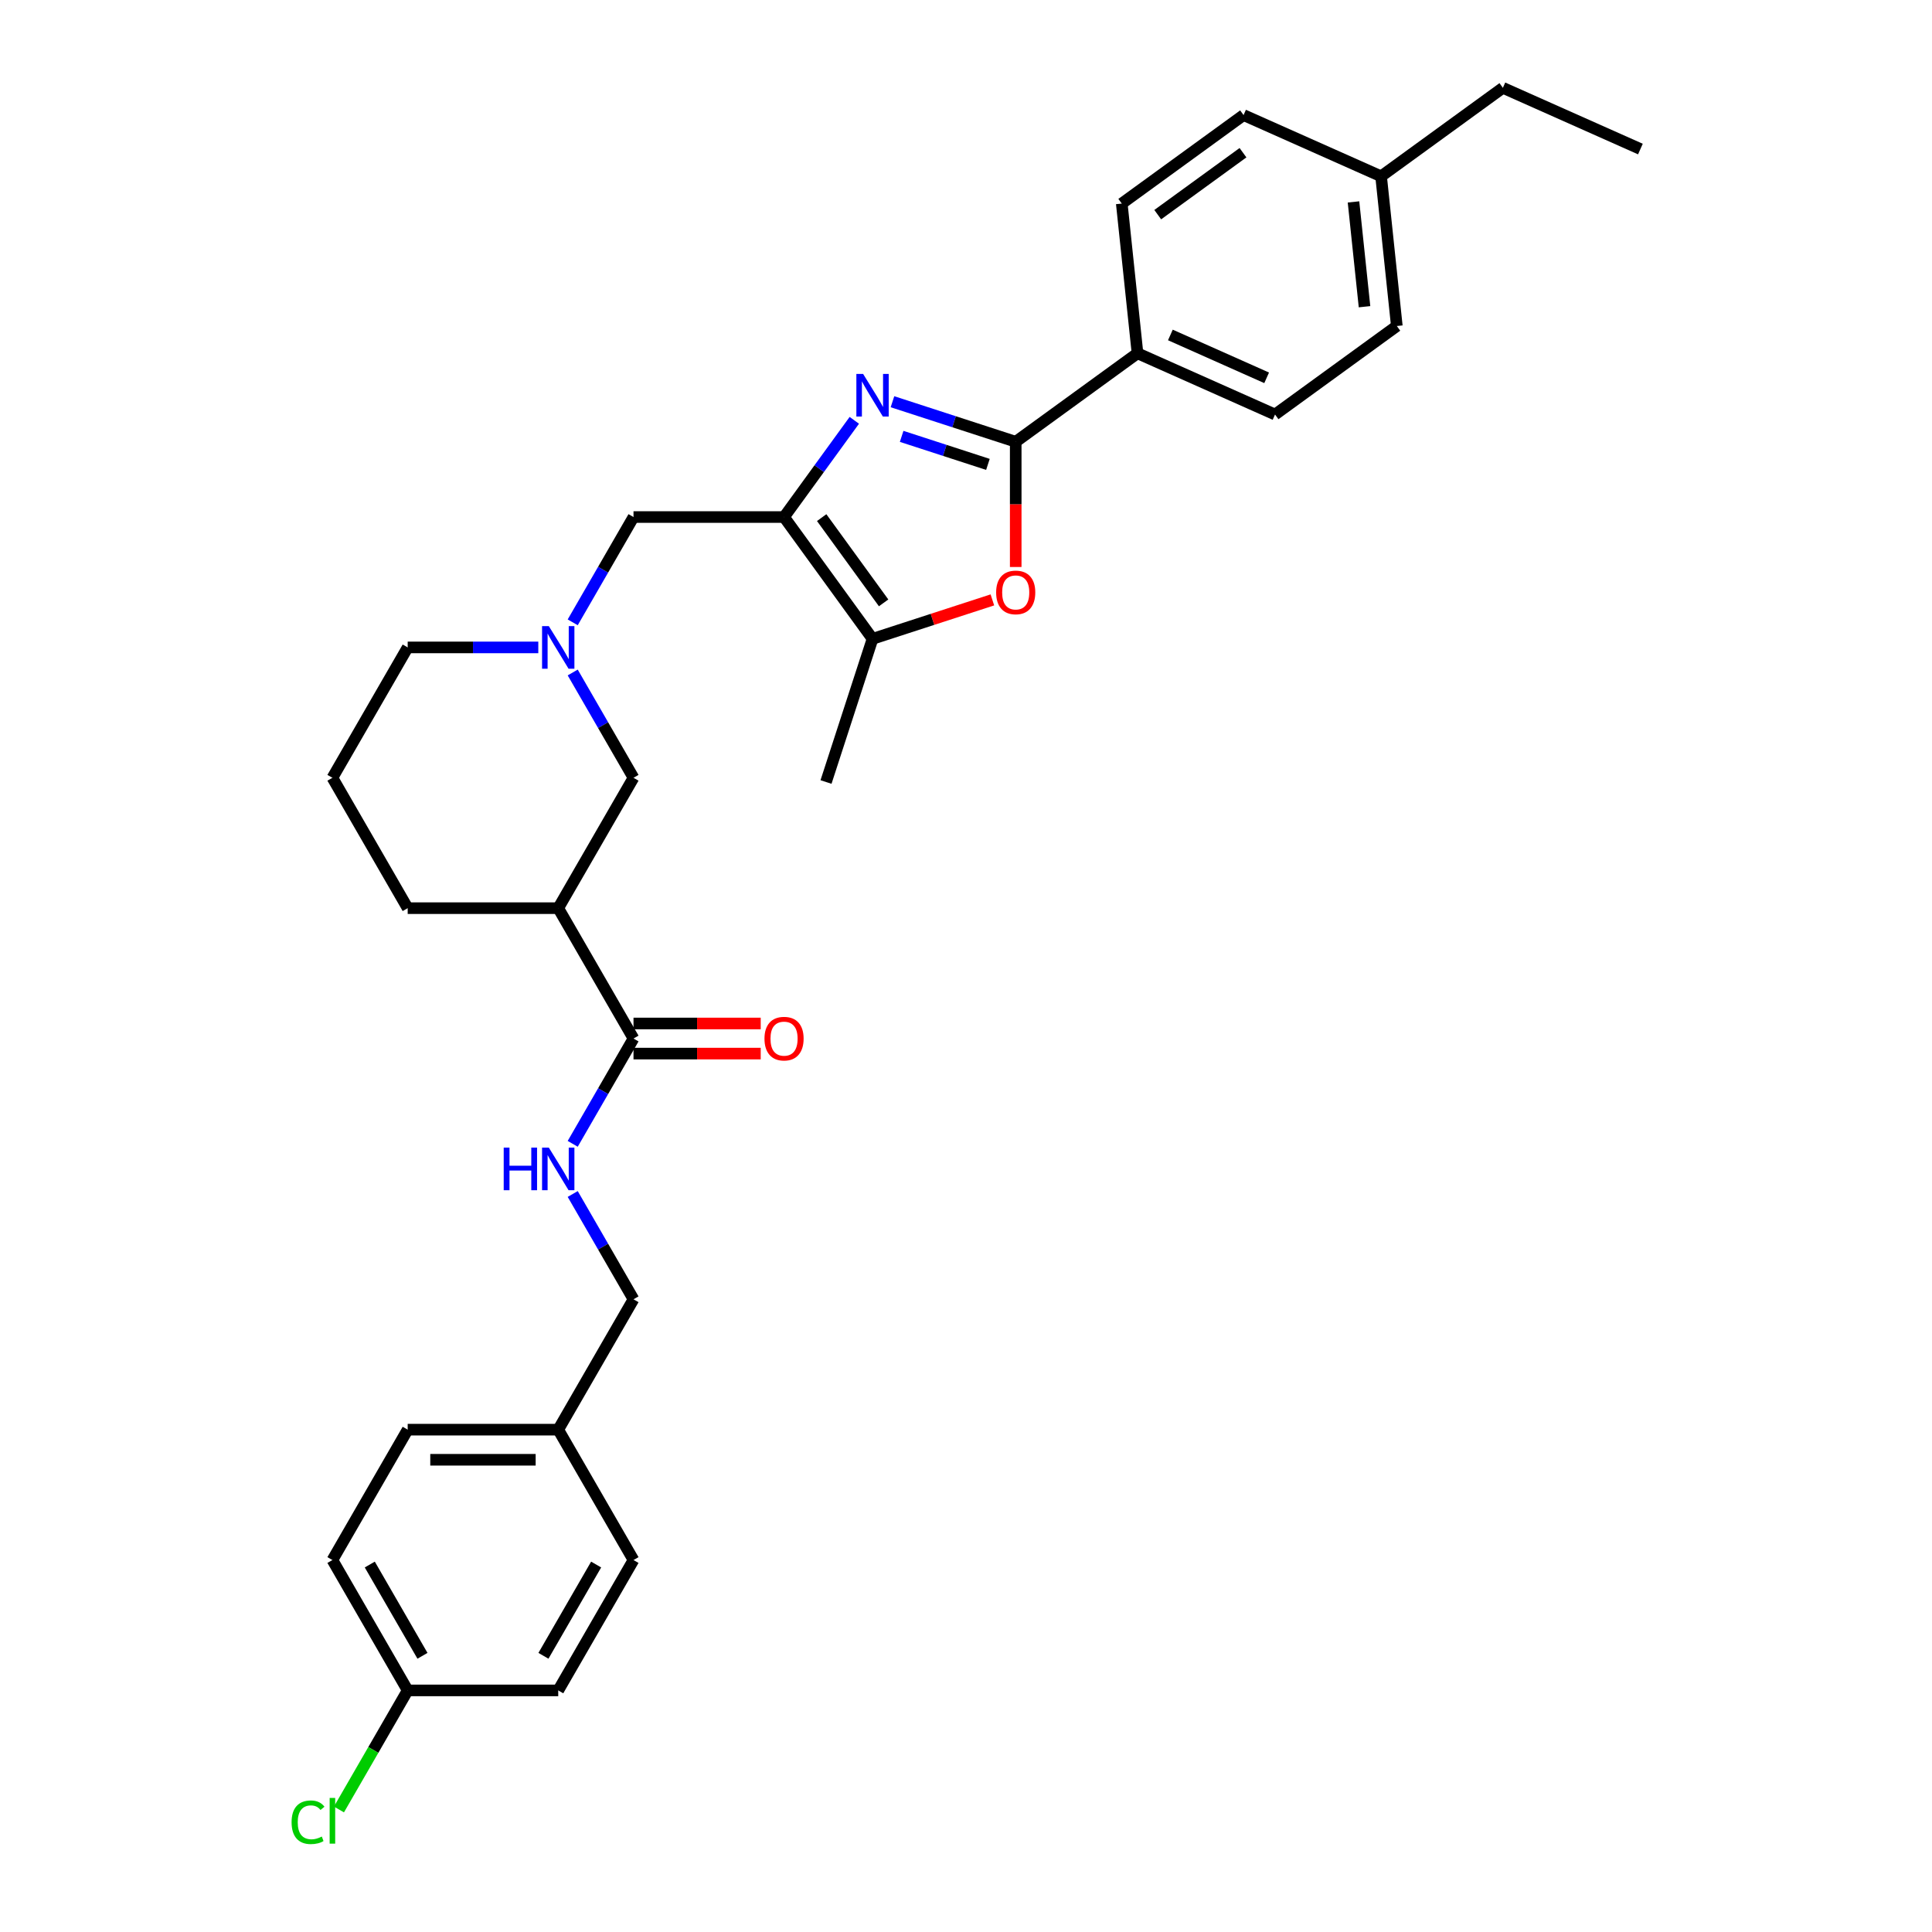 <?xml version='1.0' encoding='iso-8859-1'?>
<svg version='1.1' baseProfile='full'
              xmlns='http://www.w3.org/2000/svg'
                      xmlns:rdkit='http://www.rdkit.org/xml'
                      xmlns:xlink='http://www.w3.org/1999/xlink'
                  xml:space='preserve'
width='1000px' height='1000px' viewBox='0 0 1000 1000'>
<!-- END OF HEADER -->
<rect style='opacity:1.0;fill:#FFFFFF;stroke:none' width='1000' height='1000' x='0' y='0'> </rect>
<path class='bond-0' d='M 442.191,217.561 L 424.007,242.59' style='fill:none;fill-rule:evenodd;stroke:#0000FF;stroke-width:6px;stroke-linecap:butt;stroke-linejoin:miter;stroke-opacity:1' />
<path class='bond-0' d='M 424.007,242.59 L 405.822,267.619' style='fill:none;fill-rule:evenodd;stroke:#000000;stroke-width:6px;stroke-linecap:butt;stroke-linejoin:miter;stroke-opacity:1' />
<path class='bond-1' d='M 461.94,207.931 L 493.835,218.295' style='fill:none;fill-rule:evenodd;stroke:#0000FF;stroke-width:6px;stroke-linecap:butt;stroke-linejoin:miter;stroke-opacity:1' />
<path class='bond-1' d='M 493.835,218.295 L 525.731,228.658' style='fill:none;fill-rule:evenodd;stroke:#000000;stroke-width:6px;stroke-linecap:butt;stroke-linejoin:miter;stroke-opacity:1' />
<path class='bond-1' d='M 466.693,225.862 L 489.02,233.116' style='fill:none;fill-rule:evenodd;stroke:#0000FF;stroke-width:6px;stroke-linecap:butt;stroke-linejoin:miter;stroke-opacity:1' />
<path class='bond-1' d='M 489.02,233.116 L 511.346,240.371' style='fill:none;fill-rule:evenodd;stroke:#000000;stroke-width:6px;stroke-linecap:butt;stroke-linejoin:miter;stroke-opacity:1' />
<path class='bond-3' d='M 405.822,267.619 L 451.623,330.659' style='fill:none;fill-rule:evenodd;stroke:#000000;stroke-width:6px;stroke-linecap:butt;stroke-linejoin:miter;stroke-opacity:1' />
<path class='bond-3' d='M 425.3,267.915 L 457.361,312.042' style='fill:none;fill-rule:evenodd;stroke:#000000;stroke-width:6px;stroke-linecap:butt;stroke-linejoin:miter;stroke-opacity:1' />
<path class='bond-7' d='M 405.822,267.619 L 327.901,267.619' style='fill:none;fill-rule:evenodd;stroke:#000000;stroke-width:6px;stroke-linecap:butt;stroke-linejoin:miter;stroke-opacity:1' />
<path class='bond-2' d='M 525.731,228.658 L 525.731,261.066' style='fill:none;fill-rule:evenodd;stroke:#000000;stroke-width:6px;stroke-linecap:butt;stroke-linejoin:miter;stroke-opacity:1' />
<path class='bond-2' d='M 525.731,261.066 L 525.731,293.473' style='fill:none;fill-rule:evenodd;stroke:#FF0000;stroke-width:6px;stroke-linecap:butt;stroke-linejoin:miter;stroke-opacity:1' />
<path class='bond-9' d='M 525.731,228.658 L 588.77,182.857' style='fill:none;fill-rule:evenodd;stroke:#000000;stroke-width:6px;stroke-linecap:butt;stroke-linejoin:miter;stroke-opacity:1' />
<path class='bond-31' d='M 513.653,310.504 L 482.638,320.581' style='fill:none;fill-rule:evenodd;stroke:#FF0000;stroke-width:6px;stroke-linecap:butt;stroke-linejoin:miter;stroke-opacity:1' />
<path class='bond-31' d='M 482.638,320.581 L 451.623,330.659' style='fill:none;fill-rule:evenodd;stroke:#000000;stroke-width:6px;stroke-linecap:butt;stroke-linejoin:miter;stroke-opacity:1' />
<path class='bond-27' d='M 451.623,330.659 L 427.544,404.766' style='fill:none;fill-rule:evenodd;stroke:#000000;stroke-width:6px;stroke-linecap:butt;stroke-linejoin:miter;stroke-opacity:1' />
<path class='bond-4' d='M 288.94,470.064 L 327.901,402.582' style='fill:none;fill-rule:evenodd;stroke:#000000;stroke-width:6px;stroke-linecap:butt;stroke-linejoin:miter;stroke-opacity:1' />
<path class='bond-5' d='M 288.94,470.064 L 327.901,537.546' style='fill:none;fill-rule:evenodd;stroke:#000000;stroke-width:6px;stroke-linecap:butt;stroke-linejoin:miter;stroke-opacity:1' />
<path class='bond-33' d='M 288.94,470.064 L 211.019,470.064' style='fill:none;fill-rule:evenodd;stroke:#000000;stroke-width:6px;stroke-linecap:butt;stroke-linejoin:miter;stroke-opacity:1' />
<path class='bond-10' d='M 327.901,537.546 L 312.168,564.796' style='fill:none;fill-rule:evenodd;stroke:#000000;stroke-width:6px;stroke-linecap:butt;stroke-linejoin:miter;stroke-opacity:1' />
<path class='bond-10' d='M 312.168,564.796 L 296.435,592.046' style='fill:none;fill-rule:evenodd;stroke:#0000FF;stroke-width:6px;stroke-linecap:butt;stroke-linejoin:miter;stroke-opacity:1' />
<path class='bond-11' d='M 327.901,545.338 L 360.823,545.338' style='fill:none;fill-rule:evenodd;stroke:#000000;stroke-width:6px;stroke-linecap:butt;stroke-linejoin:miter;stroke-opacity:1' />
<path class='bond-11' d='M 360.823,545.338 L 393.744,545.338' style='fill:none;fill-rule:evenodd;stroke:#FF0000;stroke-width:6px;stroke-linecap:butt;stroke-linejoin:miter;stroke-opacity:1' />
<path class='bond-11' d='M 327.901,529.754 L 360.823,529.754' style='fill:none;fill-rule:evenodd;stroke:#000000;stroke-width:6px;stroke-linecap:butt;stroke-linejoin:miter;stroke-opacity:1' />
<path class='bond-11' d='M 360.823,529.754 L 393.744,529.754' style='fill:none;fill-rule:evenodd;stroke:#FF0000;stroke-width:6px;stroke-linecap:butt;stroke-linejoin:miter;stroke-opacity:1' />
<path class='bond-6' d='M 296.435,322.119 L 312.168,294.869' style='fill:none;fill-rule:evenodd;stroke:#0000FF;stroke-width:6px;stroke-linecap:butt;stroke-linejoin:miter;stroke-opacity:1' />
<path class='bond-6' d='M 312.168,294.869 L 327.901,267.619' style='fill:none;fill-rule:evenodd;stroke:#000000;stroke-width:6px;stroke-linecap:butt;stroke-linejoin:miter;stroke-opacity:1' />
<path class='bond-8' d='M 296.435,348.082 L 312.168,375.332' style='fill:none;fill-rule:evenodd;stroke:#0000FF;stroke-width:6px;stroke-linecap:butt;stroke-linejoin:miter;stroke-opacity:1' />
<path class='bond-8' d='M 312.168,375.332 L 327.901,402.582' style='fill:none;fill-rule:evenodd;stroke:#000000;stroke-width:6px;stroke-linecap:butt;stroke-linejoin:miter;stroke-opacity:1' />
<path class='bond-21' d='M 278.624,335.101 L 244.821,335.101' style='fill:none;fill-rule:evenodd;stroke:#0000FF;stroke-width:6px;stroke-linecap:butt;stroke-linejoin:miter;stroke-opacity:1' />
<path class='bond-21' d='M 244.821,335.101 L 211.019,335.101' style='fill:none;fill-rule:evenodd;stroke:#000000;stroke-width:6px;stroke-linecap:butt;stroke-linejoin:miter;stroke-opacity:1' />
<path class='bond-12' d='M 588.77,182.857 L 659.955,214.551' style='fill:none;fill-rule:evenodd;stroke:#000000;stroke-width:6px;stroke-linecap:butt;stroke-linejoin:miter;stroke-opacity:1' />
<path class='bond-12' d='M 605.787,173.374 L 655.616,195.56' style='fill:none;fill-rule:evenodd;stroke:#000000;stroke-width:6px;stroke-linecap:butt;stroke-linejoin:miter;stroke-opacity:1' />
<path class='bond-13' d='M 588.77,182.857 L 580.625,105.363' style='fill:none;fill-rule:evenodd;stroke:#000000;stroke-width:6px;stroke-linecap:butt;stroke-linejoin:miter;stroke-opacity:1' />
<path class='bond-14' d='M 296.435,618.009 L 312.168,645.259' style='fill:none;fill-rule:evenodd;stroke:#0000FF;stroke-width:6px;stroke-linecap:butt;stroke-linejoin:miter;stroke-opacity:1' />
<path class='bond-14' d='M 312.168,645.259 L 327.901,672.509' style='fill:none;fill-rule:evenodd;stroke:#000000;stroke-width:6px;stroke-linecap:butt;stroke-linejoin:miter;stroke-opacity:1' />
<path class='bond-18' d='M 659.955,214.551 L 722.994,168.75' style='fill:none;fill-rule:evenodd;stroke:#000000;stroke-width:6px;stroke-linecap:butt;stroke-linejoin:miter;stroke-opacity:1' />
<path class='bond-17' d='M 580.625,105.363 L 643.665,59.562' style='fill:none;fill-rule:evenodd;stroke:#000000;stroke-width:6px;stroke-linecap:butt;stroke-linejoin:miter;stroke-opacity:1' />
<path class='bond-17' d='M 599.241,111.101 L 643.369,79.04' style='fill:none;fill-rule:evenodd;stroke:#000000;stroke-width:6px;stroke-linecap:butt;stroke-linejoin:miter;stroke-opacity:1' />
<path class='bond-16' d='M 327.901,672.509 L 288.94,739.991' style='fill:none;fill-rule:evenodd;stroke:#000000;stroke-width:6px;stroke-linecap:butt;stroke-linejoin:miter;stroke-opacity:1' />
<path class='bond-15' d='M 211.019,874.955 L 172.059,807.473' style='fill:none;fill-rule:evenodd;stroke:#000000;stroke-width:6px;stroke-linecap:butt;stroke-linejoin:miter;stroke-opacity:1' />
<path class='bond-15' d='M 218.671,857.04 L 191.399,809.803' style='fill:none;fill-rule:evenodd;stroke:#000000;stroke-width:6px;stroke-linecap:butt;stroke-linejoin:miter;stroke-opacity:1' />
<path class='bond-20' d='M 211.019,874.955 L 193.23,905.767' style='fill:none;fill-rule:evenodd;stroke:#000000;stroke-width:6px;stroke-linecap:butt;stroke-linejoin:miter;stroke-opacity:1' />
<path class='bond-20' d='M 193.23,905.767 L 175.44,936.579' style='fill:none;fill-rule:evenodd;stroke:#00CC00;stroke-width:6px;stroke-linecap:butt;stroke-linejoin:miter;stroke-opacity:1' />
<path class='bond-34' d='M 211.019,874.955 L 288.94,874.955' style='fill:none;fill-rule:evenodd;stroke:#000000;stroke-width:6px;stroke-linecap:butt;stroke-linejoin:miter;stroke-opacity:1' />
<path class='bond-25' d='M 288.94,739.991 L 327.901,807.473' style='fill:none;fill-rule:evenodd;stroke:#000000;stroke-width:6px;stroke-linecap:butt;stroke-linejoin:miter;stroke-opacity:1' />
<path class='bond-26' d='M 288.94,739.991 L 211.019,739.991' style='fill:none;fill-rule:evenodd;stroke:#000000;stroke-width:6px;stroke-linecap:butt;stroke-linejoin:miter;stroke-opacity:1' />
<path class='bond-26' d='M 277.252,755.575 L 222.707,755.575' style='fill:none;fill-rule:evenodd;stroke:#000000;stroke-width:6px;stroke-linecap:butt;stroke-linejoin:miter;stroke-opacity:1' />
<path class='bond-19' d='M 643.665,59.562 L 714.849,91.255' style='fill:none;fill-rule:evenodd;stroke:#000000;stroke-width:6px;stroke-linecap:butt;stroke-linejoin:miter;stroke-opacity:1' />
<path class='bond-32' d='M 722.994,168.75 L 714.849,91.255' style='fill:none;fill-rule:evenodd;stroke:#000000;stroke-width:6px;stroke-linecap:butt;stroke-linejoin:miter;stroke-opacity:1' />
<path class='bond-32' d='M 706.274,158.755 L 700.572,104.509' style='fill:none;fill-rule:evenodd;stroke:#000000;stroke-width:6px;stroke-linecap:butt;stroke-linejoin:miter;stroke-opacity:1' />
<path class='bond-29' d='M 714.849,91.255 L 777.889,45.455' style='fill:none;fill-rule:evenodd;stroke:#000000;stroke-width:6px;stroke-linecap:butt;stroke-linejoin:miter;stroke-opacity:1' />
<path class='bond-28' d='M 211.019,335.101 L 172.059,402.582' style='fill:none;fill-rule:evenodd;stroke:#000000;stroke-width:6px;stroke-linecap:butt;stroke-linejoin:miter;stroke-opacity:1' />
<path class='bond-22' d='M 211.019,470.064 L 172.059,402.582' style='fill:none;fill-rule:evenodd;stroke:#000000;stroke-width:6px;stroke-linecap:butt;stroke-linejoin:miter;stroke-opacity:1' />
<path class='bond-23' d='M 288.94,874.955 L 327.901,807.473' style='fill:none;fill-rule:evenodd;stroke:#000000;stroke-width:6px;stroke-linecap:butt;stroke-linejoin:miter;stroke-opacity:1' />
<path class='bond-23' d='M 281.288,857.04 L 308.561,809.803' style='fill:none;fill-rule:evenodd;stroke:#000000;stroke-width:6px;stroke-linecap:butt;stroke-linejoin:miter;stroke-opacity:1' />
<path class='bond-24' d='M 172.059,807.473 L 211.019,739.991' style='fill:none;fill-rule:evenodd;stroke:#000000;stroke-width:6px;stroke-linecap:butt;stroke-linejoin:miter;stroke-opacity:1' />
<path class='bond-30' d='M 777.889,45.455 L 849.074,77.148' style='fill:none;fill-rule:evenodd;stroke:#000000;stroke-width:6px;stroke-linecap:butt;stroke-linejoin:miter;stroke-opacity:1' />
<path  class='atom-0' d='M 446.745 193.546
L 453.976 205.234
Q 454.693 206.387, 455.847 208.475
Q 457 210.564, 457.062 210.688
L 457.062 193.546
L 459.992 193.546
L 459.992 215.613
L 456.969 215.613
L 449.208 202.834
Q 448.304 201.338, 447.338 199.624
Q 446.402 197.909, 446.122 197.379
L 446.122 215.613
L 443.254 215.613
L 443.254 193.546
L 446.745 193.546
' fill='#0000FF'/>
<path  class='atom-3' d='M 515.601 306.642
Q 515.601 301.343, 518.219 298.382
Q 520.837 295.421, 525.731 295.421
Q 530.624 295.421, 533.242 298.382
Q 535.86 301.343, 535.86 306.642
Q 535.86 312.003, 533.211 315.057
Q 530.562 318.081, 525.731 318.081
Q 520.868 318.081, 518.219 315.057
Q 515.601 312.034, 515.601 306.642
M 525.731 315.587
Q 529.097 315.587, 530.905 313.343
Q 532.744 311.068, 532.744 306.642
Q 532.744 302.309, 530.905 300.128
Q 529.097 297.915, 525.731 297.915
Q 522.364 297.915, 520.526 300.096
Q 518.718 302.278, 518.718 306.642
Q 518.718 311.099, 520.526 313.343
Q 522.364 315.587, 525.731 315.587
' fill='#FF0000'/>
<path  class='atom-7' d='M 284.063 324.067
L 291.294 335.755
Q 292.011 336.908, 293.164 338.997
Q 294.317 341.085, 294.379 341.21
L 294.379 324.067
L 297.309 324.067
L 297.309 346.134
L 294.286 346.134
L 286.525 333.355
Q 285.621 331.859, 284.655 330.145
Q 283.72 328.431, 283.439 327.901
L 283.439 346.134
L 280.572 346.134
L 280.572 324.067
L 284.063 324.067
' fill='#0000FF'/>
<path  class='atom-11' d='M 260.717 593.994
L 263.71 593.994
L 263.71 603.376
L 274.993 603.376
L 274.993 593.994
L 277.985 593.994
L 277.985 616.061
L 274.993 616.061
L 274.993 605.869
L 263.71 605.869
L 263.71 616.061
L 260.717 616.061
L 260.717 593.994
' fill='#0000FF'/>
<path  class='atom-11' d='M 284.063 593.994
L 291.294 605.682
Q 292.011 606.835, 293.164 608.924
Q 294.317 611.012, 294.379 611.137
L 294.379 593.994
L 297.309 593.994
L 297.309 616.061
L 294.286 616.061
L 286.525 603.282
Q 285.621 601.786, 284.655 600.072
Q 283.72 598.358, 283.439 597.828
L 283.439 616.061
L 280.572 616.061
L 280.572 593.994
L 284.063 593.994
' fill='#0000FF'/>
<path  class='atom-12' d='M 395.693 537.608
Q 395.693 532.31, 398.311 529.349
Q 400.929 526.388, 405.822 526.388
Q 410.716 526.388, 413.334 529.349
Q 415.952 532.31, 415.952 537.608
Q 415.952 542.969, 413.303 546.024
Q 410.653 549.047, 405.822 549.047
Q 400.96 549.047, 398.311 546.024
Q 395.693 543, 395.693 537.608
M 405.822 546.554
Q 409.188 546.554, 410.996 544.31
Q 412.835 542.034, 412.835 537.608
Q 412.835 533.276, 410.996 531.094
Q 409.188 528.881, 405.822 528.881
Q 402.456 528.881, 400.617 531.063
Q 398.809 533.245, 398.809 537.608
Q 398.809 542.065, 400.617 544.31
Q 402.456 546.554, 405.822 546.554
' fill='#FF0000'/>
<path  class='atom-21' d='M 150.926 943.2
Q 150.926 937.714, 153.482 934.847
Q 156.069 931.948, 160.963 931.948
Q 165.513 931.948, 167.944 935.159
L 165.887 936.842
Q 164.111 934.504, 160.963 934.504
Q 157.628 934.504, 155.851 936.748
Q 154.106 938.961, 154.106 943.2
Q 154.106 947.564, 155.913 949.808
Q 157.752 952.052, 161.305 952.052
Q 163.737 952.052, 166.573 950.587
L 167.446 952.925
Q 166.292 953.673, 164.547 954.109
Q 162.802 954.545, 160.869 954.545
Q 156.069 954.545, 153.482 951.616
Q 150.926 948.686, 150.926 943.2
' fill='#00CC00'/>
<path  class='atom-21' d='M 170.625 930.608
L 173.492 930.608
L 173.492 954.265
L 170.625 954.265
L 170.625 930.608
' fill='#00CC00'/>
</svg>
